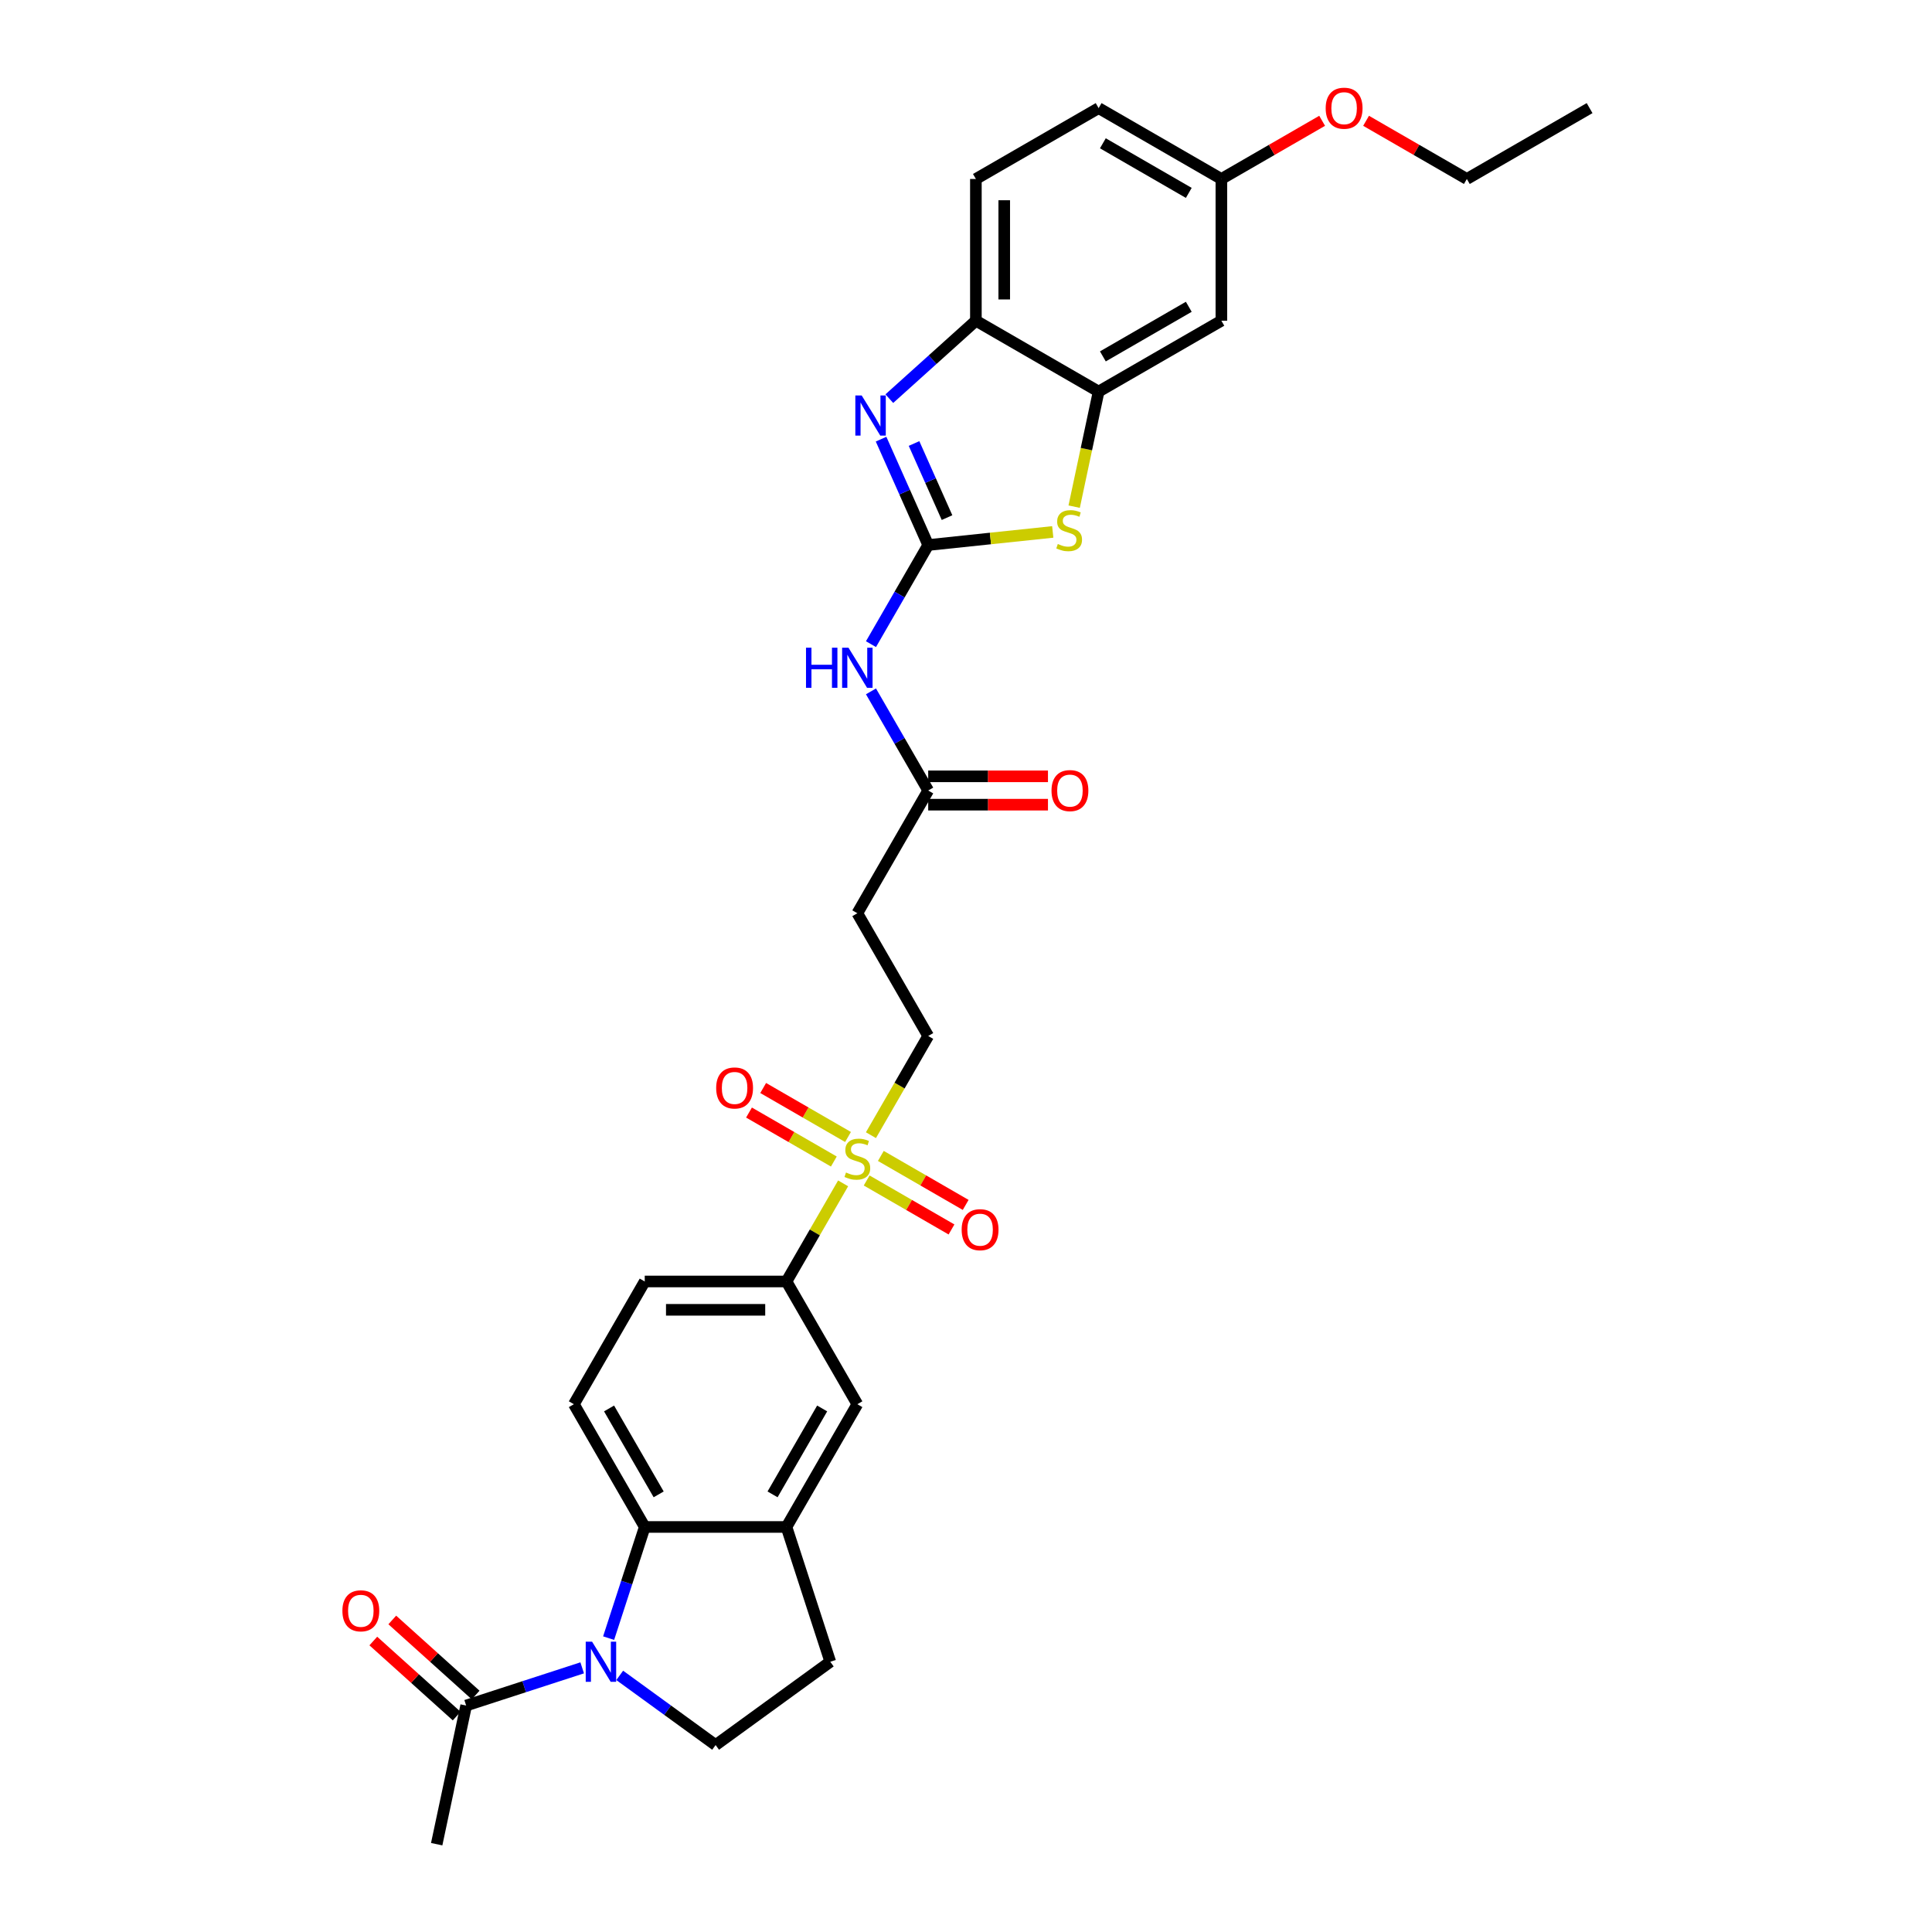 <?xml version='1.0' encoding='iso-8859-1'?>
<svg version='1.1' baseProfile='full'
              xmlns='http://www.w3.org/2000/svg'
                      xmlns:rdkit='http://www.rdkit.org/xml'
                      xmlns:xlink='http://www.w3.org/1999/xlink'
                  xml:space='preserve'
width='1000px' height='1000px' viewBox='0 0 1000 1000'>
<!-- END OF HEADER -->
<rect style='opacity:1.0;fill:#FFFFFF;stroke:none' width='1000' height='1000' x='0' y='0'> </rect>
<path class='bond-2' d='M 480.438,282.103 L 468.24,254.705' style='fill:none;fill-rule:evenodd;stroke:#000000;stroke-width:6px;stroke-linecap:butt;stroke-linejoin:miter;stroke-opacity:1' />
<path class='bond-2' d='M 468.24,254.705 L 456.042,227.307' style='fill:none;fill-rule:evenodd;stroke:#0000FF;stroke-width:6px;stroke-linecap:butt;stroke-linejoin:miter;stroke-opacity:1' />
<path class='bond-2' d='M 490.182,267.916 L 481.643,248.737' style='fill:none;fill-rule:evenodd;stroke:#000000;stroke-width:6px;stroke-linecap:butt;stroke-linejoin:miter;stroke-opacity:1' />
<path class='bond-2' d='M 481.643,248.737 L 473.105,229.559' style='fill:none;fill-rule:evenodd;stroke:#0000FF;stroke-width:6px;stroke-linecap:butt;stroke-linejoin:miter;stroke-opacity:1' />
<path class='bond-3' d='M 480.438,282.103 L 512.669,278.715' style='fill:none;fill-rule:evenodd;stroke:#000000;stroke-width:6px;stroke-linecap:butt;stroke-linejoin:miter;stroke-opacity:1' />
<path class='bond-3' d='M 512.669,278.715 L 544.901,275.327' style='fill:none;fill-rule:evenodd;stroke:#CCCC00;stroke-width:6px;stroke-linecap:butt;stroke-linejoin:miter;stroke-opacity:1' />
<path class='bond-5' d='M 480.438,282.103 L 465.626,307.757' style='fill:none;fill-rule:evenodd;stroke:#000000;stroke-width:6px;stroke-linecap:butt;stroke-linejoin:miter;stroke-opacity:1' />
<path class='bond-5' d='M 465.626,307.757 L 450.815,333.412' style='fill:none;fill-rule:evenodd;stroke:#0000FF;stroke-width:6px;stroke-linecap:butt;stroke-linejoin:miter;stroke-opacity:1' />
<path class='bond-0' d='M 315.021,847.898 L 324.37,819.125' style='fill:none;fill-rule:evenodd;stroke:#0000FF;stroke-width:6px;stroke-linecap:butt;stroke-linejoin:miter;stroke-opacity:1' />
<path class='bond-0' d='M 324.37,819.125 L 333.719,790.351' style='fill:none;fill-rule:evenodd;stroke:#000000;stroke-width:6px;stroke-linecap:butt;stroke-linejoin:miter;stroke-opacity:1' />
<path class='bond-9' d='M 301.337,863.276 L 271.309,873.032' style='fill:none;fill-rule:evenodd;stroke:#0000FF;stroke-width:6px;stroke-linecap:butt;stroke-linejoin:miter;stroke-opacity:1' />
<path class='bond-9' d='M 271.309,873.032 L 241.281,882.789' style='fill:none;fill-rule:evenodd;stroke:#000000;stroke-width:6px;stroke-linecap:butt;stroke-linejoin:miter;stroke-opacity:1' />
<path class='bond-34' d='M 320.763,867.177 L 345.581,885.208' style='fill:none;fill-rule:evenodd;stroke:#0000FF;stroke-width:6px;stroke-linecap:butt;stroke-linejoin:miter;stroke-opacity:1' />
<path class='bond-34' d='M 345.581,885.208 L 370.399,903.239' style='fill:none;fill-rule:evenodd;stroke:#000000;stroke-width:6px;stroke-linecap:butt;stroke-linejoin:miter;stroke-opacity:1' />
<path class='bond-1' d='M 450.798,587.566 L 465.618,561.896' style='fill:none;fill-rule:evenodd;stroke:#CCCC00;stroke-width:6px;stroke-linecap:butt;stroke-linejoin:miter;stroke-opacity:1' />
<path class='bond-1' d='M 465.618,561.896 L 480.438,536.227' style='fill:none;fill-rule:evenodd;stroke:#000000;stroke-width:6px;stroke-linecap:butt;stroke-linejoin:miter;stroke-opacity:1' />
<path class='bond-10' d='M 436.397,612.508 L 421.738,637.898' style='fill:none;fill-rule:evenodd;stroke:#CCCC00;stroke-width:6px;stroke-linecap:butt;stroke-linejoin:miter;stroke-opacity:1' />
<path class='bond-10' d='M 421.738,637.898 L 407.079,663.289' style='fill:none;fill-rule:evenodd;stroke:#000000;stroke-width:6px;stroke-linecap:butt;stroke-linejoin:miter;stroke-opacity:1' />
<path class='bond-18' d='M 438.931,588.5 L 416.976,575.824' style='fill:none;fill-rule:evenodd;stroke:#CCCC00;stroke-width:6px;stroke-linecap:butt;stroke-linejoin:miter;stroke-opacity:1' />
<path class='bond-18' d='M 416.976,575.824 L 395.021,563.148' style='fill:none;fill-rule:evenodd;stroke:#FF0000;stroke-width:6px;stroke-linecap:butt;stroke-linejoin:miter;stroke-opacity:1' />
<path class='bond-18' d='M 431.595,601.206 L 409.64,588.531' style='fill:none;fill-rule:evenodd;stroke:#CCCC00;stroke-width:6px;stroke-linecap:butt;stroke-linejoin:miter;stroke-opacity:1' />
<path class='bond-18' d='M 409.64,588.531 L 387.685,575.855' style='fill:none;fill-rule:evenodd;stroke:#FF0000;stroke-width:6px;stroke-linecap:butt;stroke-linejoin:miter;stroke-opacity:1' />
<path class='bond-19' d='M 448.585,611.016 L 470.541,623.691' style='fill:none;fill-rule:evenodd;stroke:#CCCC00;stroke-width:6px;stroke-linecap:butt;stroke-linejoin:miter;stroke-opacity:1' />
<path class='bond-19' d='M 470.541,623.691 L 492.496,636.367' style='fill:none;fill-rule:evenodd;stroke:#FF0000;stroke-width:6px;stroke-linecap:butt;stroke-linejoin:miter;stroke-opacity:1' />
<path class='bond-19' d='M 455.921,598.309 L 477.877,610.985' style='fill:none;fill-rule:evenodd;stroke:#CCCC00;stroke-width:6px;stroke-linecap:butt;stroke-linejoin:miter;stroke-opacity:1' />
<path class='bond-19' d='M 477.877,610.985 L 499.832,623.661' style='fill:none;fill-rule:evenodd;stroke:#FF0000;stroke-width:6px;stroke-linecap:butt;stroke-linejoin:miter;stroke-opacity:1' />
<path class='bond-8' d='M 460.313,206.34 L 482.715,186.169' style='fill:none;fill-rule:evenodd;stroke:#0000FF;stroke-width:6px;stroke-linecap:butt;stroke-linejoin:miter;stroke-opacity:1' />
<path class='bond-8' d='M 482.715,186.169 L 505.117,165.999' style='fill:none;fill-rule:evenodd;stroke:#000000;stroke-width:6px;stroke-linecap:butt;stroke-linejoin:miter;stroke-opacity:1' />
<path class='bond-6' d='M 555.987,262.242 L 562.317,232.46' style='fill:none;fill-rule:evenodd;stroke:#CCCC00;stroke-width:6px;stroke-linecap:butt;stroke-linejoin:miter;stroke-opacity:1' />
<path class='bond-6' d='M 562.317,232.46 L 568.648,202.678' style='fill:none;fill-rule:evenodd;stroke:#000000;stroke-width:6px;stroke-linecap:butt;stroke-linejoin:miter;stroke-opacity:1' />
<path class='bond-4' d='M 333.719,790.351 L 297.04,726.82' style='fill:none;fill-rule:evenodd;stroke:#000000;stroke-width:6px;stroke-linecap:butt;stroke-linejoin:miter;stroke-opacity:1' />
<path class='bond-4' d='M 340.924,773.485 L 315.248,729.014' style='fill:none;fill-rule:evenodd;stroke:#000000;stroke-width:6px;stroke-linecap:butt;stroke-linejoin:miter;stroke-opacity:1' />
<path class='bond-33' d='M 333.719,790.351 L 407.079,790.351' style='fill:none;fill-rule:evenodd;stroke:#000000;stroke-width:6px;stroke-linecap:butt;stroke-linejoin:miter;stroke-opacity:1' />
<path class='bond-11' d='M 450.815,357.855 L 465.626,383.51' style='fill:none;fill-rule:evenodd;stroke:#0000FF;stroke-width:6px;stroke-linecap:butt;stroke-linejoin:miter;stroke-opacity:1' />
<path class='bond-11' d='M 465.626,383.51 L 480.438,409.165' style='fill:none;fill-rule:evenodd;stroke:#000000;stroke-width:6px;stroke-linecap:butt;stroke-linejoin:miter;stroke-opacity:1' />
<path class='bond-16' d='M 568.648,202.678 L 632.179,165.999' style='fill:none;fill-rule:evenodd;stroke:#000000;stroke-width:6px;stroke-linecap:butt;stroke-linejoin:miter;stroke-opacity:1' />
<path class='bond-16' d='M 570.842,184.47 L 615.313,158.794' style='fill:none;fill-rule:evenodd;stroke:#000000;stroke-width:6px;stroke-linecap:butt;stroke-linejoin:miter;stroke-opacity:1' />
<path class='bond-31' d='M 568.648,202.678 L 505.117,165.999' style='fill:none;fill-rule:evenodd;stroke:#000000;stroke-width:6px;stroke-linecap:butt;stroke-linejoin:miter;stroke-opacity:1' />
<path class='bond-7' d='M 407.079,790.351 L 443.758,726.82' style='fill:none;fill-rule:evenodd;stroke:#000000;stroke-width:6px;stroke-linecap:butt;stroke-linejoin:miter;stroke-opacity:1' />
<path class='bond-7' d='M 399.875,773.485 L 425.55,729.014' style='fill:none;fill-rule:evenodd;stroke:#000000;stroke-width:6px;stroke-linecap:butt;stroke-linejoin:miter;stroke-opacity:1' />
<path class='bond-20' d='M 407.079,790.351 L 429.748,860.12' style='fill:none;fill-rule:evenodd;stroke:#000000;stroke-width:6px;stroke-linecap:butt;stroke-linejoin:miter;stroke-opacity:1' />
<path class='bond-24' d='M 505.117,165.999 L 505.117,92.639' style='fill:none;fill-rule:evenodd;stroke:#000000;stroke-width:6px;stroke-linecap:butt;stroke-linejoin:miter;stroke-opacity:1' />
<path class='bond-24' d='M 519.789,154.995 L 519.789,103.643' style='fill:none;fill-rule:evenodd;stroke:#000000;stroke-width:6px;stroke-linecap:butt;stroke-linejoin:miter;stroke-opacity:1' />
<path class='bond-22' d='M 246.19,877.338 L 224.617,857.913' style='fill:none;fill-rule:evenodd;stroke:#000000;stroke-width:6px;stroke-linecap:butt;stroke-linejoin:miter;stroke-opacity:1' />
<path class='bond-22' d='M 224.617,857.913 L 203.044,838.489' style='fill:none;fill-rule:evenodd;stroke:#FF0000;stroke-width:6px;stroke-linecap:butt;stroke-linejoin:miter;stroke-opacity:1' />
<path class='bond-22' d='M 236.373,888.241 L 214.8,868.816' style='fill:none;fill-rule:evenodd;stroke:#000000;stroke-width:6px;stroke-linecap:butt;stroke-linejoin:miter;stroke-opacity:1' />
<path class='bond-22' d='M 214.8,868.816 L 193.227,849.392' style='fill:none;fill-rule:evenodd;stroke:#FF0000;stroke-width:6px;stroke-linecap:butt;stroke-linejoin:miter;stroke-opacity:1' />
<path class='bond-28' d='M 241.281,882.789 L 226.029,954.545' style='fill:none;fill-rule:evenodd;stroke:#000000;stroke-width:6px;stroke-linecap:butt;stroke-linejoin:miter;stroke-opacity:1' />
<path class='bond-13' d='M 407.079,663.289 L 443.758,726.82' style='fill:none;fill-rule:evenodd;stroke:#000000;stroke-width:6px;stroke-linecap:butt;stroke-linejoin:miter;stroke-opacity:1' />
<path class='bond-21' d='M 407.079,663.289 L 333.719,663.289' style='fill:none;fill-rule:evenodd;stroke:#000000;stroke-width:6px;stroke-linecap:butt;stroke-linejoin:miter;stroke-opacity:1' />
<path class='bond-21' d='M 396.075,677.961 L 344.723,677.961' style='fill:none;fill-rule:evenodd;stroke:#000000;stroke-width:6px;stroke-linecap:butt;stroke-linejoin:miter;stroke-opacity:1' />
<path class='bond-15' d='M 480.438,409.165 L 443.758,472.696' style='fill:none;fill-rule:evenodd;stroke:#000000;stroke-width:6px;stroke-linecap:butt;stroke-linejoin:miter;stroke-opacity:1' />
<path class='bond-23' d='M 480.438,416.501 L 511.432,416.501' style='fill:none;fill-rule:evenodd;stroke:#000000;stroke-width:6px;stroke-linecap:butt;stroke-linejoin:miter;stroke-opacity:1' />
<path class='bond-23' d='M 511.432,416.501 L 542.427,416.501' style='fill:none;fill-rule:evenodd;stroke:#FF0000;stroke-width:6px;stroke-linecap:butt;stroke-linejoin:miter;stroke-opacity:1' />
<path class='bond-23' d='M 480.438,401.829 L 511.432,401.829' style='fill:none;fill-rule:evenodd;stroke:#000000;stroke-width:6px;stroke-linecap:butt;stroke-linejoin:miter;stroke-opacity:1' />
<path class='bond-23' d='M 511.432,401.829 L 542.427,401.829' style='fill:none;fill-rule:evenodd;stroke:#FF0000;stroke-width:6px;stroke-linecap:butt;stroke-linejoin:miter;stroke-opacity:1' />
<path class='bond-12' d='M 370.399,903.239 L 429.748,860.12' style='fill:none;fill-rule:evenodd;stroke:#000000;stroke-width:6px;stroke-linecap:butt;stroke-linejoin:miter;stroke-opacity:1' />
<path class='bond-14' d='M 297.04,726.82 L 333.719,663.289' style='fill:none;fill-rule:evenodd;stroke:#000000;stroke-width:6px;stroke-linecap:butt;stroke-linejoin:miter;stroke-opacity:1' />
<path class='bond-17' d='M 443.758,472.696 L 480.438,536.227' style='fill:none;fill-rule:evenodd;stroke:#000000;stroke-width:6px;stroke-linecap:butt;stroke-linejoin:miter;stroke-opacity:1' />
<path class='bond-25' d='M 632.179,165.999 L 632.179,92.639' style='fill:none;fill-rule:evenodd;stroke:#000000;stroke-width:6px;stroke-linecap:butt;stroke-linejoin:miter;stroke-opacity:1' />
<path class='bond-26' d='M 505.117,92.639 L 568.648,55.96' style='fill:none;fill-rule:evenodd;stroke:#000000;stroke-width:6px;stroke-linecap:butt;stroke-linejoin:miter;stroke-opacity:1' />
<path class='bond-27' d='M 632.179,92.639 L 658.259,77.582' style='fill:none;fill-rule:evenodd;stroke:#000000;stroke-width:6px;stroke-linecap:butt;stroke-linejoin:miter;stroke-opacity:1' />
<path class='bond-27' d='M 658.259,77.582 L 684.339,62.525' style='fill:none;fill-rule:evenodd;stroke:#FF0000;stroke-width:6px;stroke-linecap:butt;stroke-linejoin:miter;stroke-opacity:1' />
<path class='bond-32' d='M 632.179,92.639 L 568.648,55.96' style='fill:none;fill-rule:evenodd;stroke:#000000;stroke-width:6px;stroke-linecap:butt;stroke-linejoin:miter;stroke-opacity:1' />
<path class='bond-32' d='M 615.313,99.844 L 570.842,74.168' style='fill:none;fill-rule:evenodd;stroke:#000000;stroke-width:6px;stroke-linecap:butt;stroke-linejoin:miter;stroke-opacity:1' />
<path class='bond-29' d='M 707.081,62.525 L 733.161,77.582' style='fill:none;fill-rule:evenodd;stroke:#FF0000;stroke-width:6px;stroke-linecap:butt;stroke-linejoin:miter;stroke-opacity:1' />
<path class='bond-29' d='M 733.161,77.582 L 759.241,92.639' style='fill:none;fill-rule:evenodd;stroke:#000000;stroke-width:6px;stroke-linecap:butt;stroke-linejoin:miter;stroke-opacity:1' />
<path class='bond-30' d='M 759.241,92.639 L 822.772,55.96' style='fill:none;fill-rule:evenodd;stroke:#000000;stroke-width:6px;stroke-linecap:butt;stroke-linejoin:miter;stroke-opacity:1' />
<path  class='atom-1' d='M 306.458 849.732
L 313.266 860.736
Q 313.941 861.822, 315.026 863.788
Q 316.112 865.754, 316.171 865.871
L 316.171 849.732
L 318.929 849.732
L 318.929 870.508
L 316.083 870.508
L 308.776 858.477
Q 307.925 857.068, 307.015 855.454
Q 306.135 853.84, 305.871 853.342
L 305.871 870.508
L 303.171 870.508
L 303.171 849.732
L 306.458 849.732
' fill='#0000FF'/>
<path  class='atom-2' d='M 437.89 606.888
Q 438.124 606.976, 439.093 607.387
Q 440.061 607.798, 441.118 608.062
Q 442.203 608.297, 443.26 608.297
Q 445.226 608.297, 446.37 607.358
Q 447.514 606.39, 447.514 604.717
Q 447.514 603.573, 446.928 602.868
Q 446.37 602.164, 445.49 601.783
Q 444.609 601.401, 443.142 600.961
Q 441.294 600.403, 440.179 599.875
Q 439.093 599.347, 438.301 598.232
Q 437.538 597.117, 437.538 595.239
Q 437.538 592.627, 439.298 591.013
Q 441.088 589.4, 444.609 589.4
Q 447.016 589.4, 449.745 590.544
L 449.07 592.803
Q 446.575 591.776, 444.697 591.776
Q 442.673 591.776, 441.558 592.627
Q 440.443 593.449, 440.472 594.887
Q 440.472 596.002, 441.029 596.677
Q 441.616 597.352, 442.438 597.733
Q 443.289 598.115, 444.697 598.555
Q 446.575 599.142, 447.691 599.729
Q 448.806 600.315, 449.598 601.519
Q 450.419 602.692, 450.419 604.717
Q 450.419 607.593, 448.483 609.148
Q 446.575 610.674, 443.377 610.674
Q 441.528 610.674, 440.12 610.263
Q 438.741 609.881, 437.097 609.207
L 437.89 606.888
' fill='#CCCC00'/>
<path  class='atom-3' d='M 446.008 204.698
L 452.816 215.702
Q 453.491 216.788, 454.576 218.754
Q 455.662 220.72, 455.721 220.837
L 455.721 204.698
L 458.479 204.698
L 458.479 225.473
L 455.633 225.473
L 448.326 213.442
Q 447.475 212.034, 446.565 210.42
Q 445.685 208.806, 445.421 208.307
L 445.421 225.473
L 442.721 225.473
L 442.721 204.698
L 446.008 204.698
' fill='#0000FF'/>
<path  class='atom-4' d='M 547.527 281.565
Q 547.762 281.653, 548.73 282.064
Q 549.698 282.475, 550.755 282.739
Q 551.84 282.974, 552.897 282.974
Q 554.863 282.974, 556.007 282.035
Q 557.152 281.066, 557.152 279.394
Q 557.152 278.249, 556.565 277.545
Q 556.007 276.841, 555.127 276.459
Q 554.247 276.078, 552.779 275.638
Q 550.931 275.08, 549.816 274.552
Q 548.73 274.024, 547.938 272.909
Q 547.175 271.794, 547.175 269.916
Q 547.175 267.304, 548.935 265.69
Q 550.725 264.076, 554.247 264.076
Q 556.653 264.076, 559.382 265.221
L 558.707 267.48
Q 556.213 266.453, 554.335 266.453
Q 552.31 266.453, 551.195 267.304
Q 550.08 268.126, 550.109 269.563
Q 550.109 270.679, 550.667 271.353
Q 551.253 272.028, 552.075 272.41
Q 552.926 272.791, 554.335 273.231
Q 556.213 273.818, 557.328 274.405
Q 558.443 274.992, 559.235 276.195
Q 560.057 277.369, 560.057 279.394
Q 560.057 282.269, 558.12 283.825
Q 556.213 285.35, 553.014 285.35
Q 551.165 285.35, 549.757 284.94
Q 548.378 284.558, 546.735 283.883
L 547.527 281.565
' fill='#CCCC00'/>
<path  class='atom-6' d='M 417.188 335.246
L 420.005 335.246
L 420.005 344.078
L 430.627 344.078
L 430.627 335.246
L 433.444 335.246
L 433.444 356.021
L 430.627 356.021
L 430.627 346.426
L 420.005 346.426
L 420.005 356.021
L 417.188 356.021
L 417.188 335.246
' fill='#0000FF'/>
<path  class='atom-6' d='M 439.166 335.246
L 445.974 346.25
Q 446.649 347.336, 447.735 349.302
Q 448.82 351.268, 448.879 351.385
L 448.879 335.246
L 451.637 335.246
L 451.637 356.021
L 448.791 356.021
L 441.484 343.99
Q 440.633 342.582, 439.724 340.968
Q 438.843 339.354, 438.579 338.855
L 438.579 356.021
L 435.88 356.021
L 435.88 335.246
L 439.166 335.246
' fill='#0000FF'/>
<path  class='atom-19' d='M 370.691 563.137
Q 370.691 558.148, 373.156 555.361
Q 375.62 552.573, 380.227 552.573
Q 384.834 552.573, 387.299 555.361
Q 389.764 558.148, 389.764 563.137
Q 389.764 568.184, 387.27 571.06
Q 384.776 573.906, 380.227 573.906
Q 375.65 573.906, 373.156 571.06
Q 370.691 568.213, 370.691 563.137
M 380.227 571.559
Q 383.397 571.559, 385.098 569.446
Q 386.83 567.304, 386.83 563.137
Q 386.83 559.058, 385.098 557.004
Q 383.397 554.921, 380.227 554.921
Q 377.058 554.921, 375.327 556.975
Q 373.625 559.029, 373.625 563.137
Q 373.625 567.333, 375.327 569.446
Q 377.058 571.559, 380.227 571.559
' fill='#FF0000'/>
<path  class='atom-20' d='M 497.753 636.496
Q 497.753 631.508, 500.218 628.72
Q 502.683 625.933, 507.289 625.933
Q 511.896 625.933, 514.361 628.72
Q 516.826 631.508, 516.826 636.496
Q 516.826 641.543, 514.332 644.419
Q 511.838 647.265, 507.289 647.265
Q 502.712 647.265, 500.218 644.419
Q 497.753 641.573, 497.753 636.496
M 507.289 644.918
Q 510.459 644.918, 512.161 642.805
Q 513.892 640.663, 513.892 636.496
Q 513.892 632.417, 512.161 630.363
Q 510.459 628.28, 507.289 628.28
Q 504.12 628.28, 502.389 630.334
Q 500.687 632.388, 500.687 636.496
Q 500.687 640.692, 502.389 642.805
Q 504.12 644.918, 507.289 644.918
' fill='#FF0000'/>
<path  class='atom-23' d='M 177.228 833.761
Q 177.228 828.772, 179.693 825.985
Q 182.158 823.197, 186.765 823.197
Q 191.372 823.197, 193.837 825.985
Q 196.301 828.772, 196.301 833.761
Q 196.301 838.808, 193.807 841.684
Q 191.313 844.53, 186.765 844.53
Q 182.187 844.53, 179.693 841.684
Q 177.228 838.837, 177.228 833.761
M 186.765 842.183
Q 189.934 842.183, 191.636 840.07
Q 193.367 837.928, 193.367 833.761
Q 193.367 829.682, 191.636 827.628
Q 189.934 825.545, 186.765 825.545
Q 183.596 825.545, 181.864 827.599
Q 180.162 829.653, 180.162 833.761
Q 180.162 837.957, 181.864 840.07
Q 183.596 842.183, 186.765 842.183
' fill='#FF0000'/>
<path  class='atom-24' d='M 544.261 409.223
Q 544.261 404.235, 546.726 401.447
Q 549.19 398.66, 553.797 398.66
Q 558.404 398.66, 560.869 401.447
Q 563.334 404.235, 563.334 409.223
Q 563.334 414.271, 560.84 417.146
Q 558.346 419.993, 553.797 419.993
Q 549.22 419.993, 546.726 417.146
Q 544.261 414.3, 544.261 409.223
M 553.797 417.645
Q 556.967 417.645, 558.669 415.532
Q 560.4 413.39, 560.4 409.223
Q 560.4 405.145, 558.669 403.091
Q 556.967 401.007, 553.797 401.007
Q 550.628 401.007, 548.897 403.061
Q 547.195 405.115, 547.195 409.223
Q 547.195 413.42, 548.897 415.532
Q 550.628 417.645, 553.797 417.645
' fill='#FF0000'/>
<path  class='atom-28' d='M 686.173 56.018
Q 686.173 51.03, 688.638 48.242
Q 691.103 45.455, 695.71 45.455
Q 700.317 45.455, 702.782 48.242
Q 705.247 51.03, 705.247 56.018
Q 705.247 61.065, 702.752 63.941
Q 700.258 66.787, 695.71 66.787
Q 691.132 66.787, 688.638 63.941
Q 686.173 61.095, 686.173 56.018
M 695.71 64.44
Q 698.879 64.44, 700.581 62.327
Q 702.312 60.185, 702.312 56.018
Q 702.312 51.94, 700.581 49.885
Q 698.879 47.802, 695.71 47.802
Q 692.541 47.802, 690.81 49.856
Q 689.108 51.91, 689.108 56.018
Q 689.108 60.214, 690.81 62.327
Q 692.541 64.44, 695.71 64.44
' fill='#FF0000'/>
</svg>
